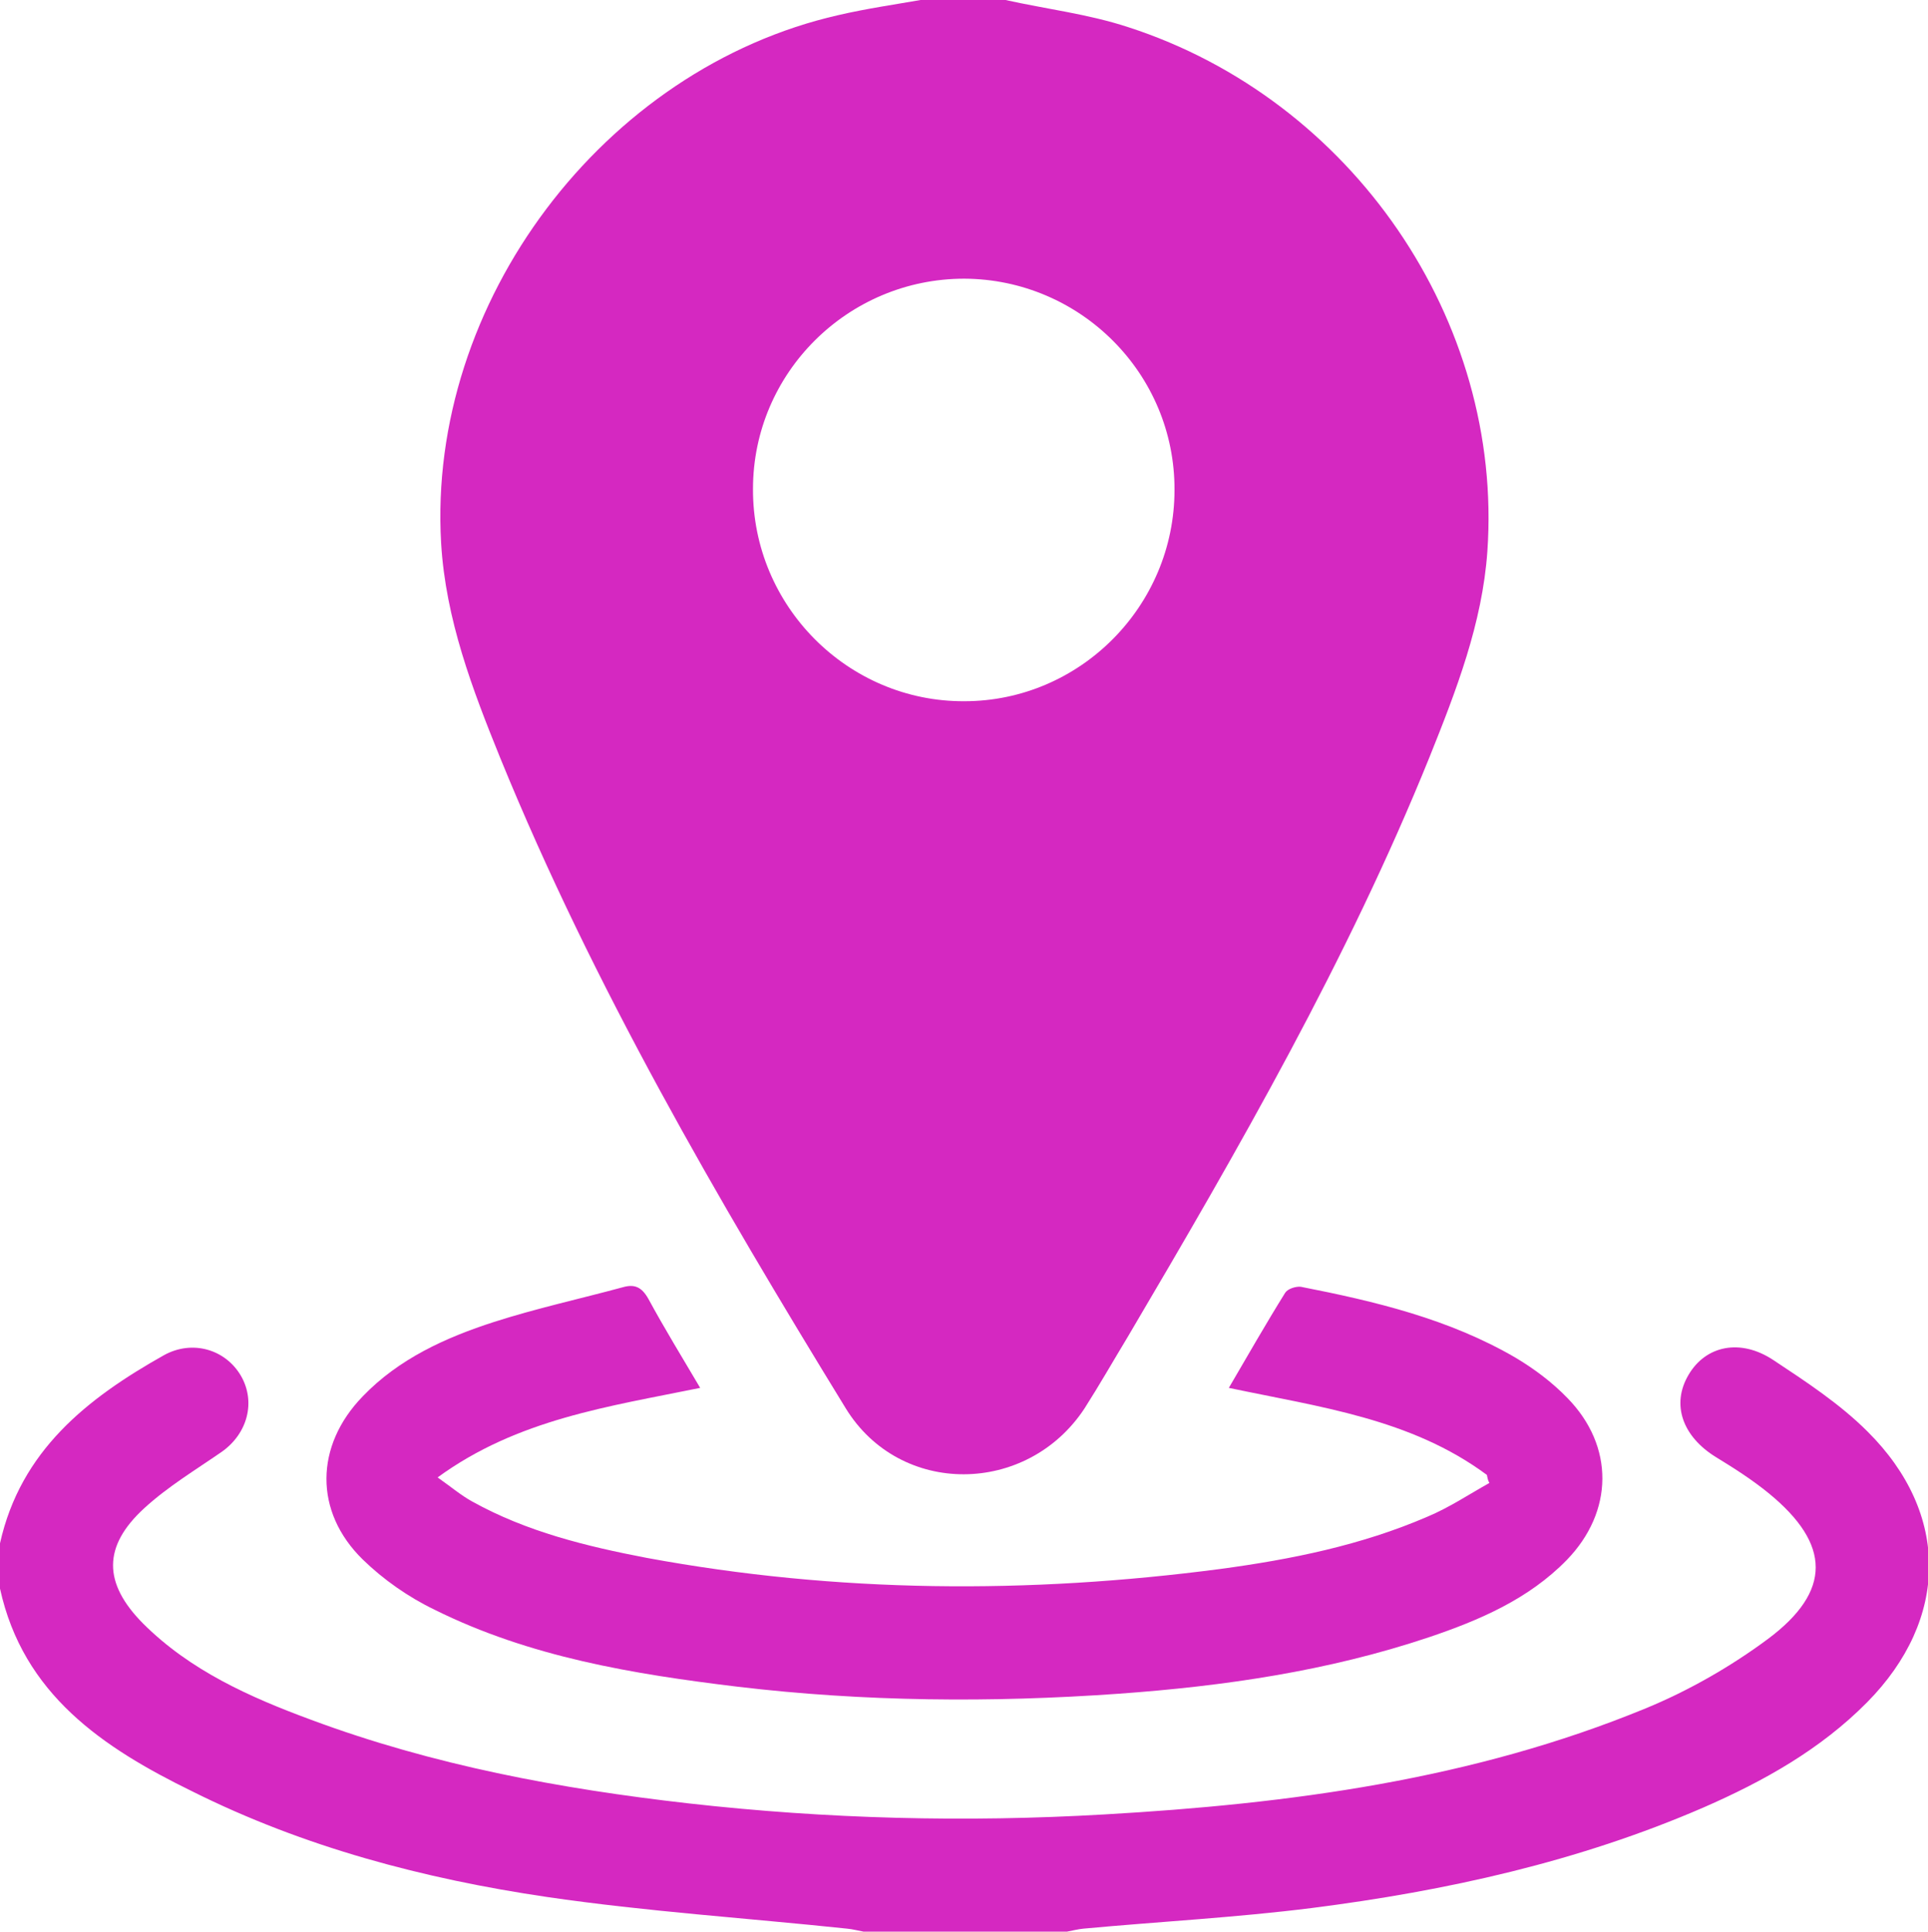 <?xml version="1.0" encoding="utf-8"?>
<!-- Generator: Adobe Illustrator 24.0.3, SVG Export Plug-In . SVG Version: 6.00 Build 0)  -->
<svg version="1.1" id="Calque_1" xmlns="http://www.w3.org/2000/svg" xmlns:xlink="http://www.w3.org/1999/xlink" x="0px" y="0px"
	 viewBox="0 0 383.3 384" style="enable-background:new 0 0 383.3 384;" xml:space="preserve">
<style type="text/css">
	.st0{fill:#D528C1;}
</style>
<g>
	<path class="st0" d="M199.9,0c8.1,1.8,16.5,2.8,24.4,5.4c44.5,14.4,74.6,58.3,71.4,104.2c-1,14.3-6.2,27.7-11.5,40.9
		c-16.3,40.3-37.9,77.8-59.9,115.1c-2.9,4.8-5.7,9.7-8.7,14.4c-11.4,17.3-36.7,17.6-47.5-0.1c-25.5-41.6-50.1-83.8-68.6-129.1
		c-5.6-13.8-10.9-27.7-11.8-42.8c-2.8-47.9,32.3-94.4,79-105c5.6-1.3,11.2-2.1,16.9-3.1C188.9,0,194.4,0,199.9,0z M191.7,55.4
		c-23.1,0-42,18.7-42,41.8c-0.1,23.3,18.9,42.3,42,42.2c23,0,41.8-18.9,41.8-42C233.6,74.3,214.8,55.5,191.7,55.4z"/>
	<path class="st0" d="M0,306.8c4.1-18.4,17.3-28.8,32.6-37.4c5.6-3.1,12.2-1.2,15.3,4.1c3,5.2,1.3,11.5-3.8,15.1
		c-5.2,3.6-10.7,6.9-15.4,11.2c-8.3,7.6-8.2,14.9-0.3,22.9c9.4,9.4,21.3,14.7,33.5,19.2c24.2,9,49.4,13.7,75,16.6
		c27.5,3.1,55,3.8,82.6,2.2c36.8-2.1,73.2-6.9,107.7-21.1c8.5-3.5,16.9-8.3,24.3-13.8c12.7-9.5,12.5-18.8,0.2-28.9
		c-3.3-2.7-6.9-5-10.5-7.2c-6.7-4.1-9-10.5-5.5-16.4c3.4-5.8,10.3-7.3,16.9-2.9c6.5,4.3,13.2,8.7,18.7,14.2
		c16.4,16.3,16.2,37.3-0.1,53.8c-9.3,9.4-20.6,15.7-32.5,20.9c-24.9,10.8-51.2,16.6-77.9,20c-15.1,1.9-30.3,2.7-45.4,4.1
		c-1.1,0.1-2.2,0.4-3.3,0.6c-13.5,0-26.9,0-40.4,0c-1.1-0.2-2.2-0.5-3.3-0.6c-19.9-2.1-39.9-3.4-59.7-6.3
		c-24.4-3.6-48.3-9.9-70.5-21C20.4,347.4,4.6,336.8,0,315.8C0,312.8,0,309.8,0,306.8z"/>
	<path class="st0" d="M295.6,293.2c-15.1-11.2-33.3-13.5-51.3-17.3c3.8-6.5,7.4-12.8,11.2-18.9c0.5-0.8,2.1-1.3,3.1-1.2
		c14.8,2.9,29.5,6.4,42.7,14.1c3.7,2.2,7.3,4.9,10.3,8c9.4,9.6,9.2,22.6-0.1,32.2c-7.6,7.8-17.4,12-27.5,15.4
		c-20,6.7-40.7,9.7-61.6,11.2c-25.3,1.8-50.6,1.6-75.8-1.4c-20.7-2.5-41.3-5.9-60.2-15.3c-5.2-2.5-10.2-6-14.3-10
		c-9.7-9.5-9.5-22.6,0-32.4c7.2-7.5,16.5-11.7,26.1-14.8c8.4-2.7,17.1-4.6,25.6-6.9c2.4-0.7,3.8,0,5.1,2.3
		c3.2,5.9,6.7,11.6,10.3,17.7c-18.1,3.7-36.3,6.2-52.2,17.8c2.7,1.9,4.7,3.6,6.9,4.8c10.8,6,22.7,8.9,34.7,11.2
		c37.9,7,75.9,7.2,114,2.2c14.1-1.9,28-4.7,41.2-10.4c4.3-1.8,8.2-4.4,12.3-6.7C295.8,294.3,295.7,293.7,295.6,293.2z"/>
</g>
</svg>
